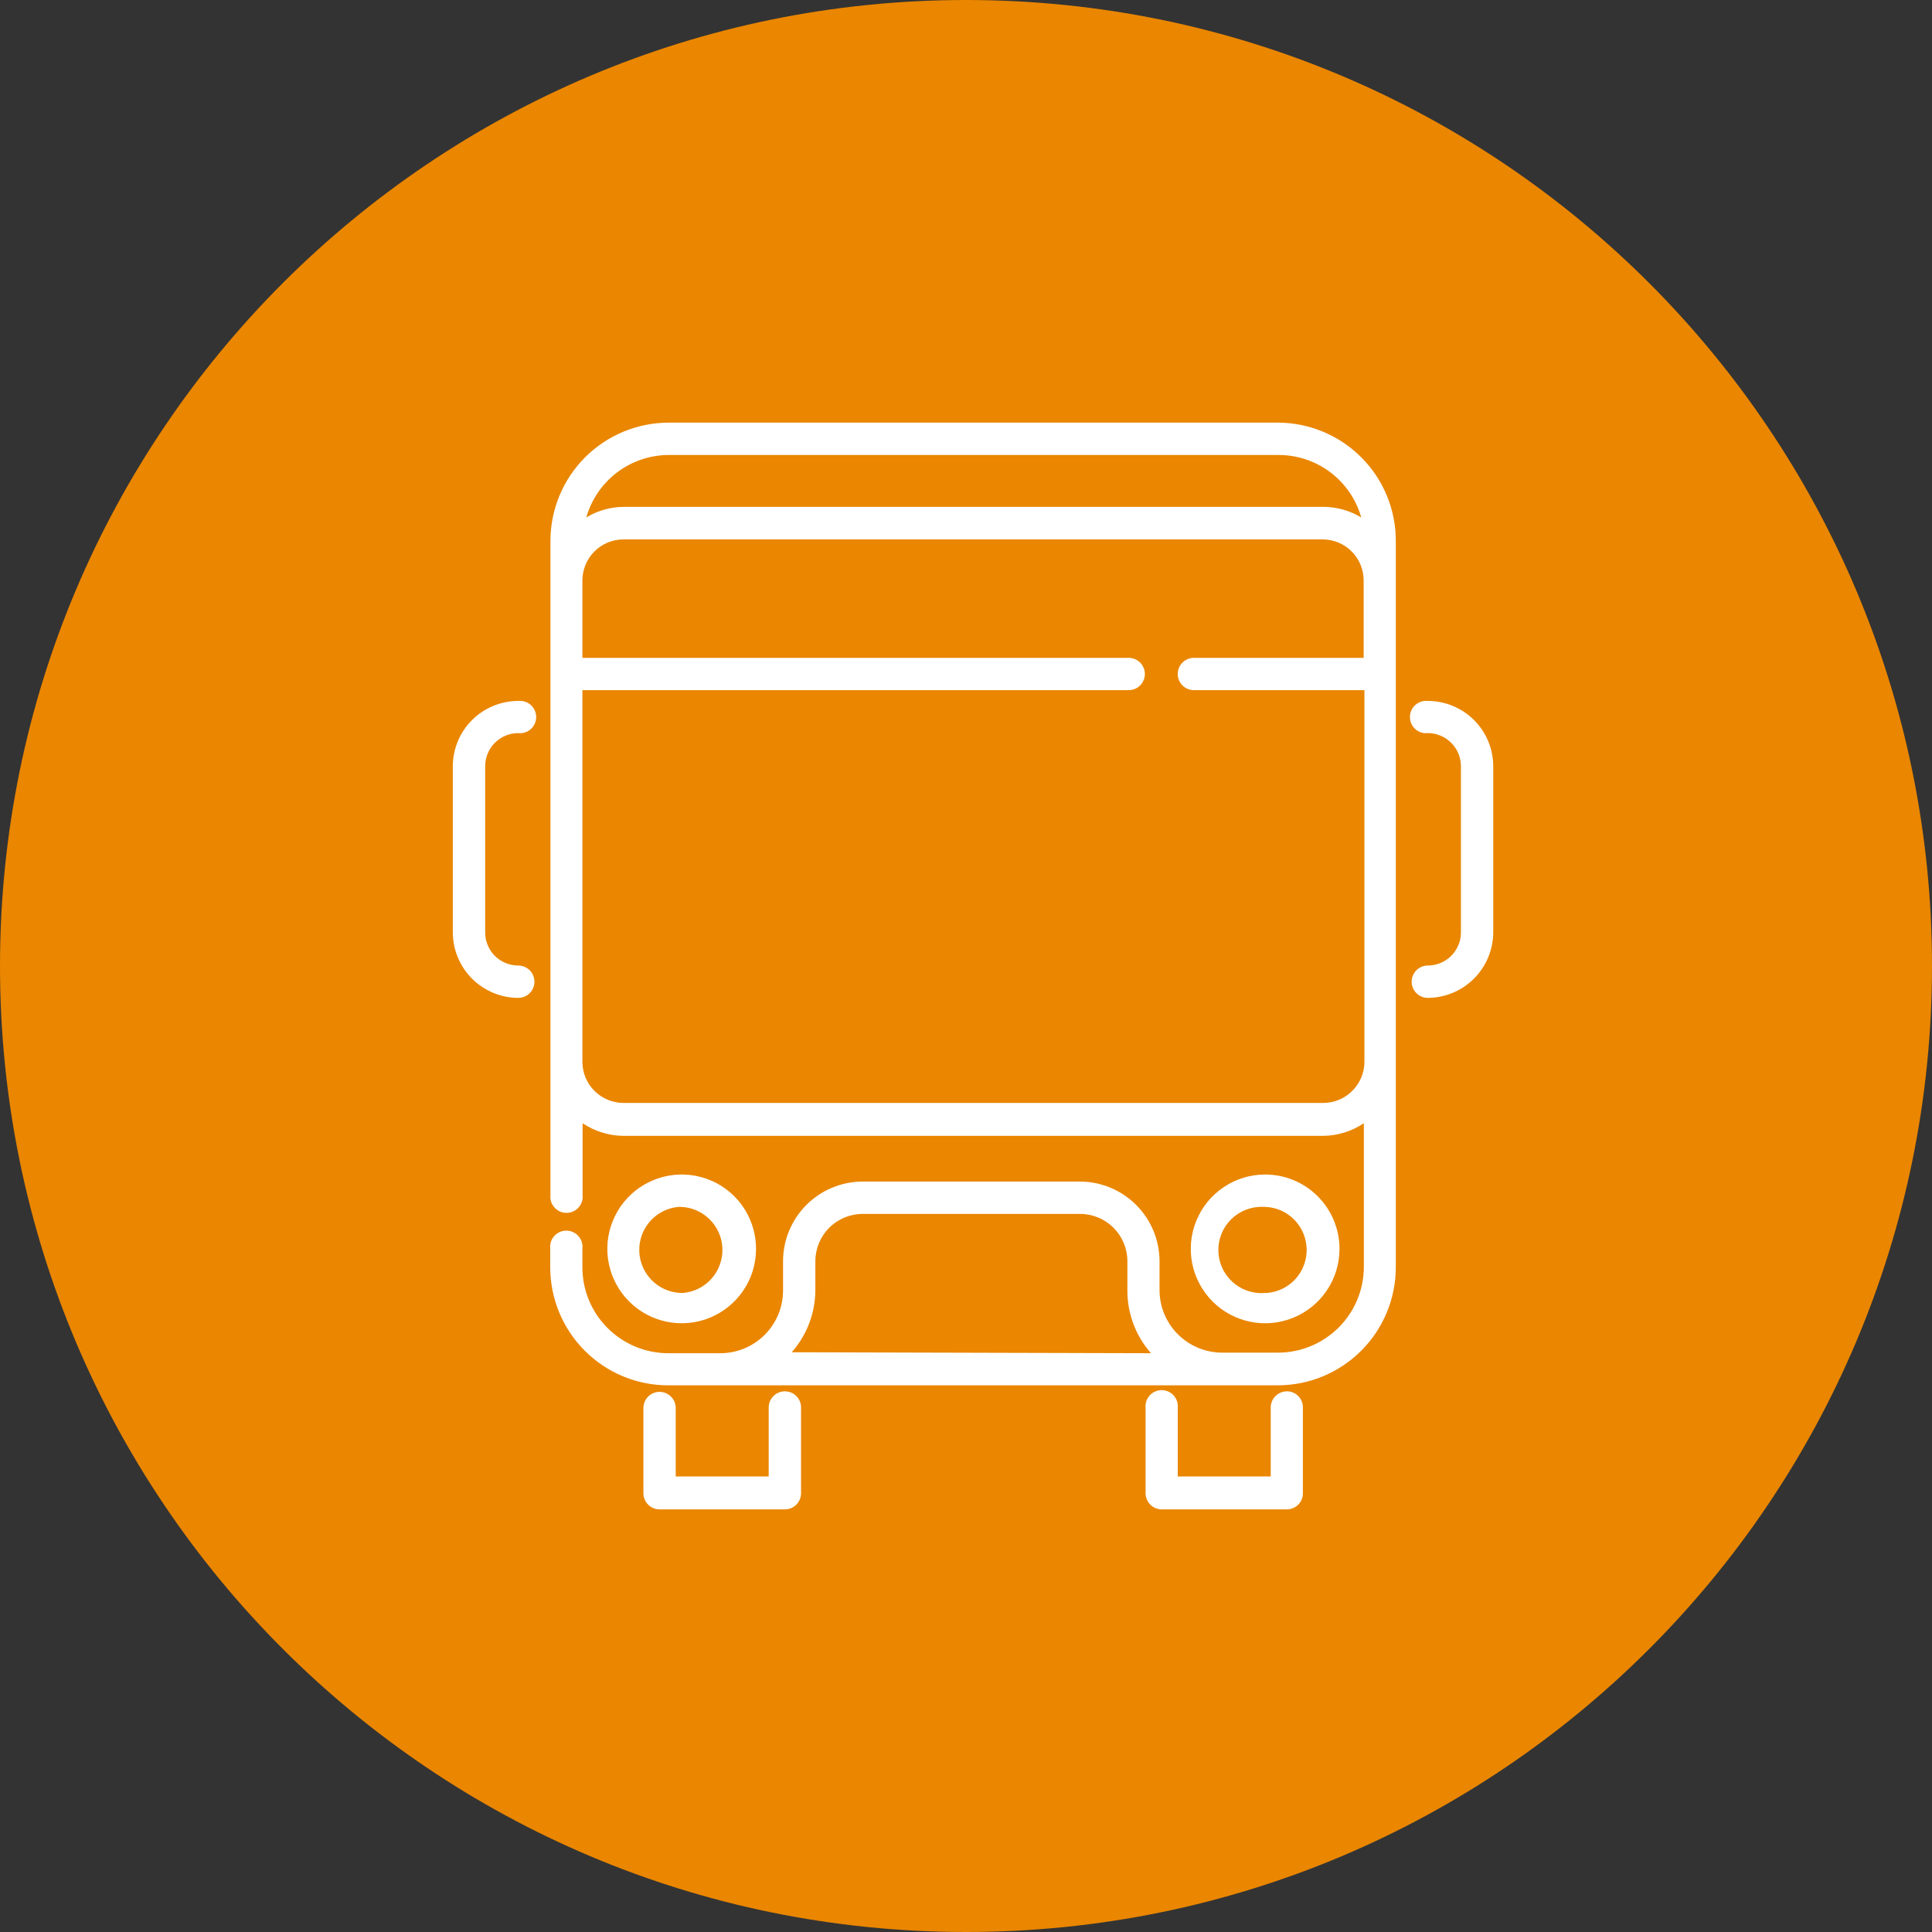 <svg width="40" height="40" viewBox="0 0 40 40" fill="none" xmlns="http://www.w3.org/2000/svg">
<rect x="0" y="0" width="40" height="40" fill="#333333" stroke="none"/>
<path d="M0 20C0 8.954 8.954 0 20 0V0C31.046 0 40 8.954 40 20V20C40 31.046 31.046 40 20 40V40C8.954 40 0 31.046 0 20V20Z" fill="#EA8600"/>
<path d="M26.455 8.75H13.844C13.195 8.751 12.573 9.009 12.114 9.468C11.655 9.927 11.397 10.549 11.396 11.198V24.741C11.391 24.787 11.396 24.835 11.41 24.879C11.425 24.924 11.448 24.965 11.48 25C11.511 25.035 11.55 25.063 11.592 25.082C11.635 25.102 11.682 25.111 11.729 25.111C11.776 25.111 11.822 25.102 11.865 25.082C11.908 25.063 11.947 25.035 11.978 25C12.009 24.965 12.033 24.924 12.048 24.879C12.062 24.835 12.067 24.787 12.062 24.741V23.255C12.313 23.424 12.609 23.515 12.913 23.517H27.387C27.69 23.515 27.986 23.424 28.237 23.255V26.223C28.238 26.456 28.192 26.688 28.103 26.904C28.014 27.121 27.883 27.317 27.718 27.483C27.552 27.648 27.356 27.78 27.14 27.869C26.924 27.959 26.693 28.005 26.459 28.005H25.304C25.134 28.005 24.965 27.971 24.808 27.906C24.65 27.841 24.507 27.745 24.387 27.625C24.266 27.505 24.171 27.361 24.105 27.204C24.04 27.047 24.007 26.878 24.007 26.708V26.111C24.006 25.674 23.832 25.256 23.523 24.947C23.214 24.638 22.796 24.464 22.359 24.463H17.859C17.422 24.464 17.004 24.638 16.695 24.947C16.387 25.256 16.213 25.674 16.212 26.111V26.719C16.212 27.063 16.075 27.393 15.832 27.637C15.588 27.88 15.258 28.017 14.914 28.017H13.836C13.603 28.017 13.371 27.97 13.155 27.881C12.939 27.791 12.743 27.66 12.578 27.494C12.412 27.329 12.281 27.132 12.192 26.916C12.103 26.7 12.057 26.468 12.058 26.234V25.849C12.063 25.802 12.058 25.755 12.044 25.71C12.029 25.666 12.006 25.625 11.974 25.59C11.943 25.555 11.904 25.527 11.861 25.508C11.819 25.488 11.772 25.479 11.725 25.479C11.678 25.479 11.632 25.488 11.589 25.508C11.546 25.527 11.507 25.555 11.476 25.59C11.444 25.625 11.421 25.666 11.406 25.71C11.392 25.755 11.387 25.802 11.392 25.849V26.234C11.392 26.555 11.454 26.874 11.577 27.171C11.7 27.468 11.88 27.738 12.107 27.965C12.334 28.192 12.603 28.373 12.9 28.496C13.197 28.619 13.515 28.682 13.836 28.682H26.455C27.104 28.681 27.725 28.423 28.184 27.964C28.642 27.505 28.899 26.883 28.899 26.234V11.221C28.902 10.898 28.841 10.578 28.72 10.278C28.599 9.979 28.419 9.706 28.192 9.477C27.965 9.247 27.694 9.064 27.396 8.94C27.098 8.815 26.778 8.75 26.455 8.75ZM16.392 27.997C16.708 27.639 16.882 27.177 16.881 26.7V26.111C16.881 25.852 16.984 25.603 17.168 25.42C17.351 25.236 17.6 25.133 17.859 25.133H22.363C22.622 25.133 22.871 25.236 23.054 25.42C23.238 25.603 23.341 25.852 23.341 26.111V26.719C23.34 27.197 23.514 27.658 23.83 28.017L16.392 27.997ZM13.836 9.42H26.455C26.845 9.416 27.226 9.541 27.538 9.774C27.85 10.008 28.077 10.338 28.183 10.713C27.951 10.573 27.685 10.498 27.413 10.494H12.909C12.637 10.497 12.371 10.572 12.139 10.713C12.244 10.343 12.466 10.017 12.772 9.784C13.078 9.55 13.452 9.423 13.836 9.42ZM28.233 13.62H24.719C24.63 13.62 24.545 13.655 24.482 13.718C24.419 13.78 24.384 13.866 24.384 13.954C24.384 14.043 24.419 14.129 24.482 14.191C24.545 14.254 24.63 14.289 24.719 14.289H28.249V21.988C28.247 22.213 28.156 22.428 27.997 22.586C27.838 22.745 27.623 22.834 27.398 22.835H12.909C12.684 22.835 12.468 22.746 12.309 22.587C12.149 22.429 12.059 22.213 12.058 21.988V14.289H23.368C23.456 14.289 23.542 14.254 23.605 14.191C23.667 14.129 23.703 14.043 23.703 13.954C23.703 13.866 23.667 13.78 23.605 13.718C23.542 13.655 23.456 13.62 23.368 13.62H12.058V12.018C12.058 11.906 12.08 11.796 12.123 11.693C12.165 11.589 12.228 11.496 12.307 11.417C12.386 11.338 12.48 11.275 12.583 11.232C12.686 11.19 12.797 11.168 12.909 11.168H27.383C27.608 11.168 27.825 11.257 27.984 11.417C28.144 11.576 28.233 11.793 28.233 12.018V13.62Z" fill="white"/>
<path d="M14.095 24.317C13.791 24.321 13.495 24.415 13.244 24.586C12.994 24.757 12.799 24.999 12.686 25.281C12.572 25.563 12.544 25.872 12.606 26.169C12.668 26.466 12.816 26.739 13.032 26.952C13.248 27.166 13.522 27.311 13.82 27.368C14.118 27.426 14.427 27.395 14.707 27.278C14.988 27.16 15.227 26.963 15.395 26.71C15.564 26.458 15.653 26.161 15.653 25.857C15.653 25.448 15.491 25.057 15.203 24.768C14.914 24.479 14.522 24.317 14.114 24.317H14.095ZM14.095 26.769C13.867 26.761 13.652 26.666 13.492 26.504C13.332 26.342 13.241 26.125 13.235 25.898C13.23 25.671 13.311 25.45 13.463 25.28C13.615 25.111 13.826 25.006 14.052 24.987H14.095C14.322 24.995 14.538 25.089 14.698 25.251C14.858 25.412 14.951 25.629 14.957 25.856C14.962 26.084 14.881 26.305 14.73 26.475C14.578 26.644 14.367 26.75 14.141 26.769H14.095Z" fill="white"/>
<path d="M26.193 24.317C25.889 24.317 25.591 24.407 25.338 24.577C25.085 24.746 24.887 24.986 24.771 25.268C24.654 25.549 24.624 25.859 24.683 26.157C24.743 26.456 24.889 26.73 25.105 26.946C25.32 27.161 25.594 27.308 25.893 27.367C26.192 27.427 26.501 27.396 26.783 27.279C27.064 27.163 27.304 26.966 27.474 26.712C27.643 26.459 27.733 26.162 27.733 25.857C27.733 25.448 27.571 25.057 27.282 24.768C26.993 24.479 26.602 24.317 26.193 24.317ZM26.193 26.769C26.072 26.78 25.95 26.765 25.834 26.726C25.718 26.688 25.612 26.626 25.521 26.544C25.431 26.463 25.357 26.364 25.306 26.253C25.255 26.142 25.228 26.023 25.225 25.901C25.222 25.779 25.244 25.658 25.29 25.545C25.335 25.432 25.404 25.329 25.49 25.244C25.577 25.158 25.68 25.091 25.794 25.047C25.908 25.003 26.029 24.982 26.151 24.987H26.193C26.421 24.995 26.636 25.09 26.796 25.252C26.955 25.414 27.047 25.631 27.053 25.858C27.058 26.085 26.977 26.306 26.825 26.476C26.673 26.645 26.462 26.75 26.236 26.769H26.193Z" fill="white"/>
<path d="M16.25 28.806C16.161 28.806 16.076 28.841 16.013 28.904C15.95 28.967 15.915 29.052 15.915 29.141V30.569H13.99V29.152C13.99 29.063 13.955 28.978 13.892 28.915C13.829 28.852 13.744 28.817 13.655 28.817C13.567 28.817 13.482 28.852 13.419 28.915C13.356 28.978 13.321 29.063 13.321 29.152V30.915C13.321 31.004 13.356 31.089 13.419 31.152C13.482 31.215 13.567 31.25 13.655 31.25H16.25C16.339 31.25 16.424 31.215 16.487 31.152C16.55 31.089 16.585 31.004 16.585 30.915V29.152C16.586 29.107 16.579 29.062 16.563 29.02C16.547 28.978 16.522 28.94 16.491 28.908C16.46 28.875 16.422 28.85 16.381 28.832C16.34 28.815 16.295 28.806 16.25 28.806Z" fill="white"/>
<path d="M26.644 28.806C26.555 28.806 26.47 28.841 26.407 28.904C26.344 28.966 26.309 29.052 26.309 29.14V30.569H24.384V29.152C24.389 29.105 24.384 29.058 24.37 29.013C24.355 28.968 24.331 28.927 24.3 28.892C24.269 28.857 24.23 28.829 24.187 28.81C24.144 28.791 24.098 28.781 24.051 28.781C24.004 28.781 23.957 28.791 23.915 28.81C23.872 28.829 23.833 28.857 23.802 28.892C23.77 28.927 23.747 28.968 23.732 29.013C23.718 29.058 23.713 29.105 23.718 29.152V30.915C23.718 31.004 23.753 31.089 23.816 31.152C23.879 31.215 23.964 31.25 24.053 31.25H26.644C26.687 31.25 26.731 31.241 26.771 31.224C26.812 31.207 26.848 31.183 26.879 31.152C26.91 31.12 26.934 31.084 26.951 31.043C26.967 31.002 26.975 30.959 26.975 30.915V29.152C26.977 29.107 26.97 29.062 26.954 29.021C26.938 28.979 26.914 28.94 26.883 28.908C26.852 28.875 26.815 28.85 26.774 28.832C26.733 28.815 26.688 28.805 26.644 28.806Z" fill="white"/>
<path d="M29.561 14.512C29.515 14.508 29.467 14.512 29.423 14.527C29.378 14.541 29.337 14.565 29.302 14.596C29.267 14.628 29.239 14.666 29.22 14.709C29.201 14.752 29.191 14.799 29.191 14.845C29.191 14.893 29.201 14.939 29.22 14.982C29.239 15.025 29.267 15.063 29.302 15.095C29.337 15.126 29.378 15.15 29.423 15.164C29.467 15.179 29.515 15.184 29.561 15.178C29.743 15.178 29.917 15.251 30.046 15.379C30.174 15.508 30.247 15.682 30.247 15.864V19.305C30.247 19.487 30.174 19.661 30.046 19.79C29.917 19.918 29.743 19.99 29.561 19.99C29.473 19.99 29.387 20.026 29.325 20.088C29.262 20.151 29.227 20.236 29.227 20.325C29.227 20.414 29.262 20.499 29.325 20.562C29.387 20.625 29.473 20.66 29.561 20.66C29.92 20.658 30.264 20.515 30.517 20.261C30.771 20.007 30.914 19.664 30.916 19.305V15.864C30.915 15.505 30.772 15.161 30.518 14.908C30.264 14.655 29.92 14.512 29.561 14.512Z" fill="white"/>
<path d="M10.73 19.99C10.548 19.99 10.374 19.918 10.245 19.79C10.117 19.661 10.045 19.487 10.045 19.305V15.864C10.045 15.682 10.117 15.508 10.245 15.379C10.374 15.251 10.548 15.178 10.73 15.178C10.777 15.184 10.824 15.179 10.869 15.164C10.914 15.15 10.955 15.126 10.99 15.095C11.025 15.063 11.053 15.025 11.072 14.982C11.091 14.939 11.101 14.893 11.101 14.845C11.101 14.799 11.091 14.752 11.072 14.709C11.053 14.666 11.025 14.628 10.99 14.596C10.955 14.565 10.914 14.541 10.869 14.527C10.824 14.512 10.777 14.508 10.73 14.512C10.371 14.512 10.027 14.655 9.773 14.908C9.519 15.161 9.376 15.505 9.375 15.864V19.305C9.376 19.664 9.519 20.008 9.773 20.262C10.027 20.516 10.371 20.659 10.73 20.66C10.774 20.66 10.818 20.651 10.858 20.635C10.899 20.618 10.936 20.593 10.967 20.562C10.998 20.531 11.023 20.494 11.039 20.453C11.056 20.413 11.065 20.369 11.065 20.325C11.065 20.281 11.056 20.238 11.039 20.197C11.023 20.156 10.998 20.119 10.967 20.088C10.936 20.057 10.899 20.033 10.858 20.016C10.818 19.999 10.774 19.99 10.73 19.99Z" fill="white"/>
</svg>
